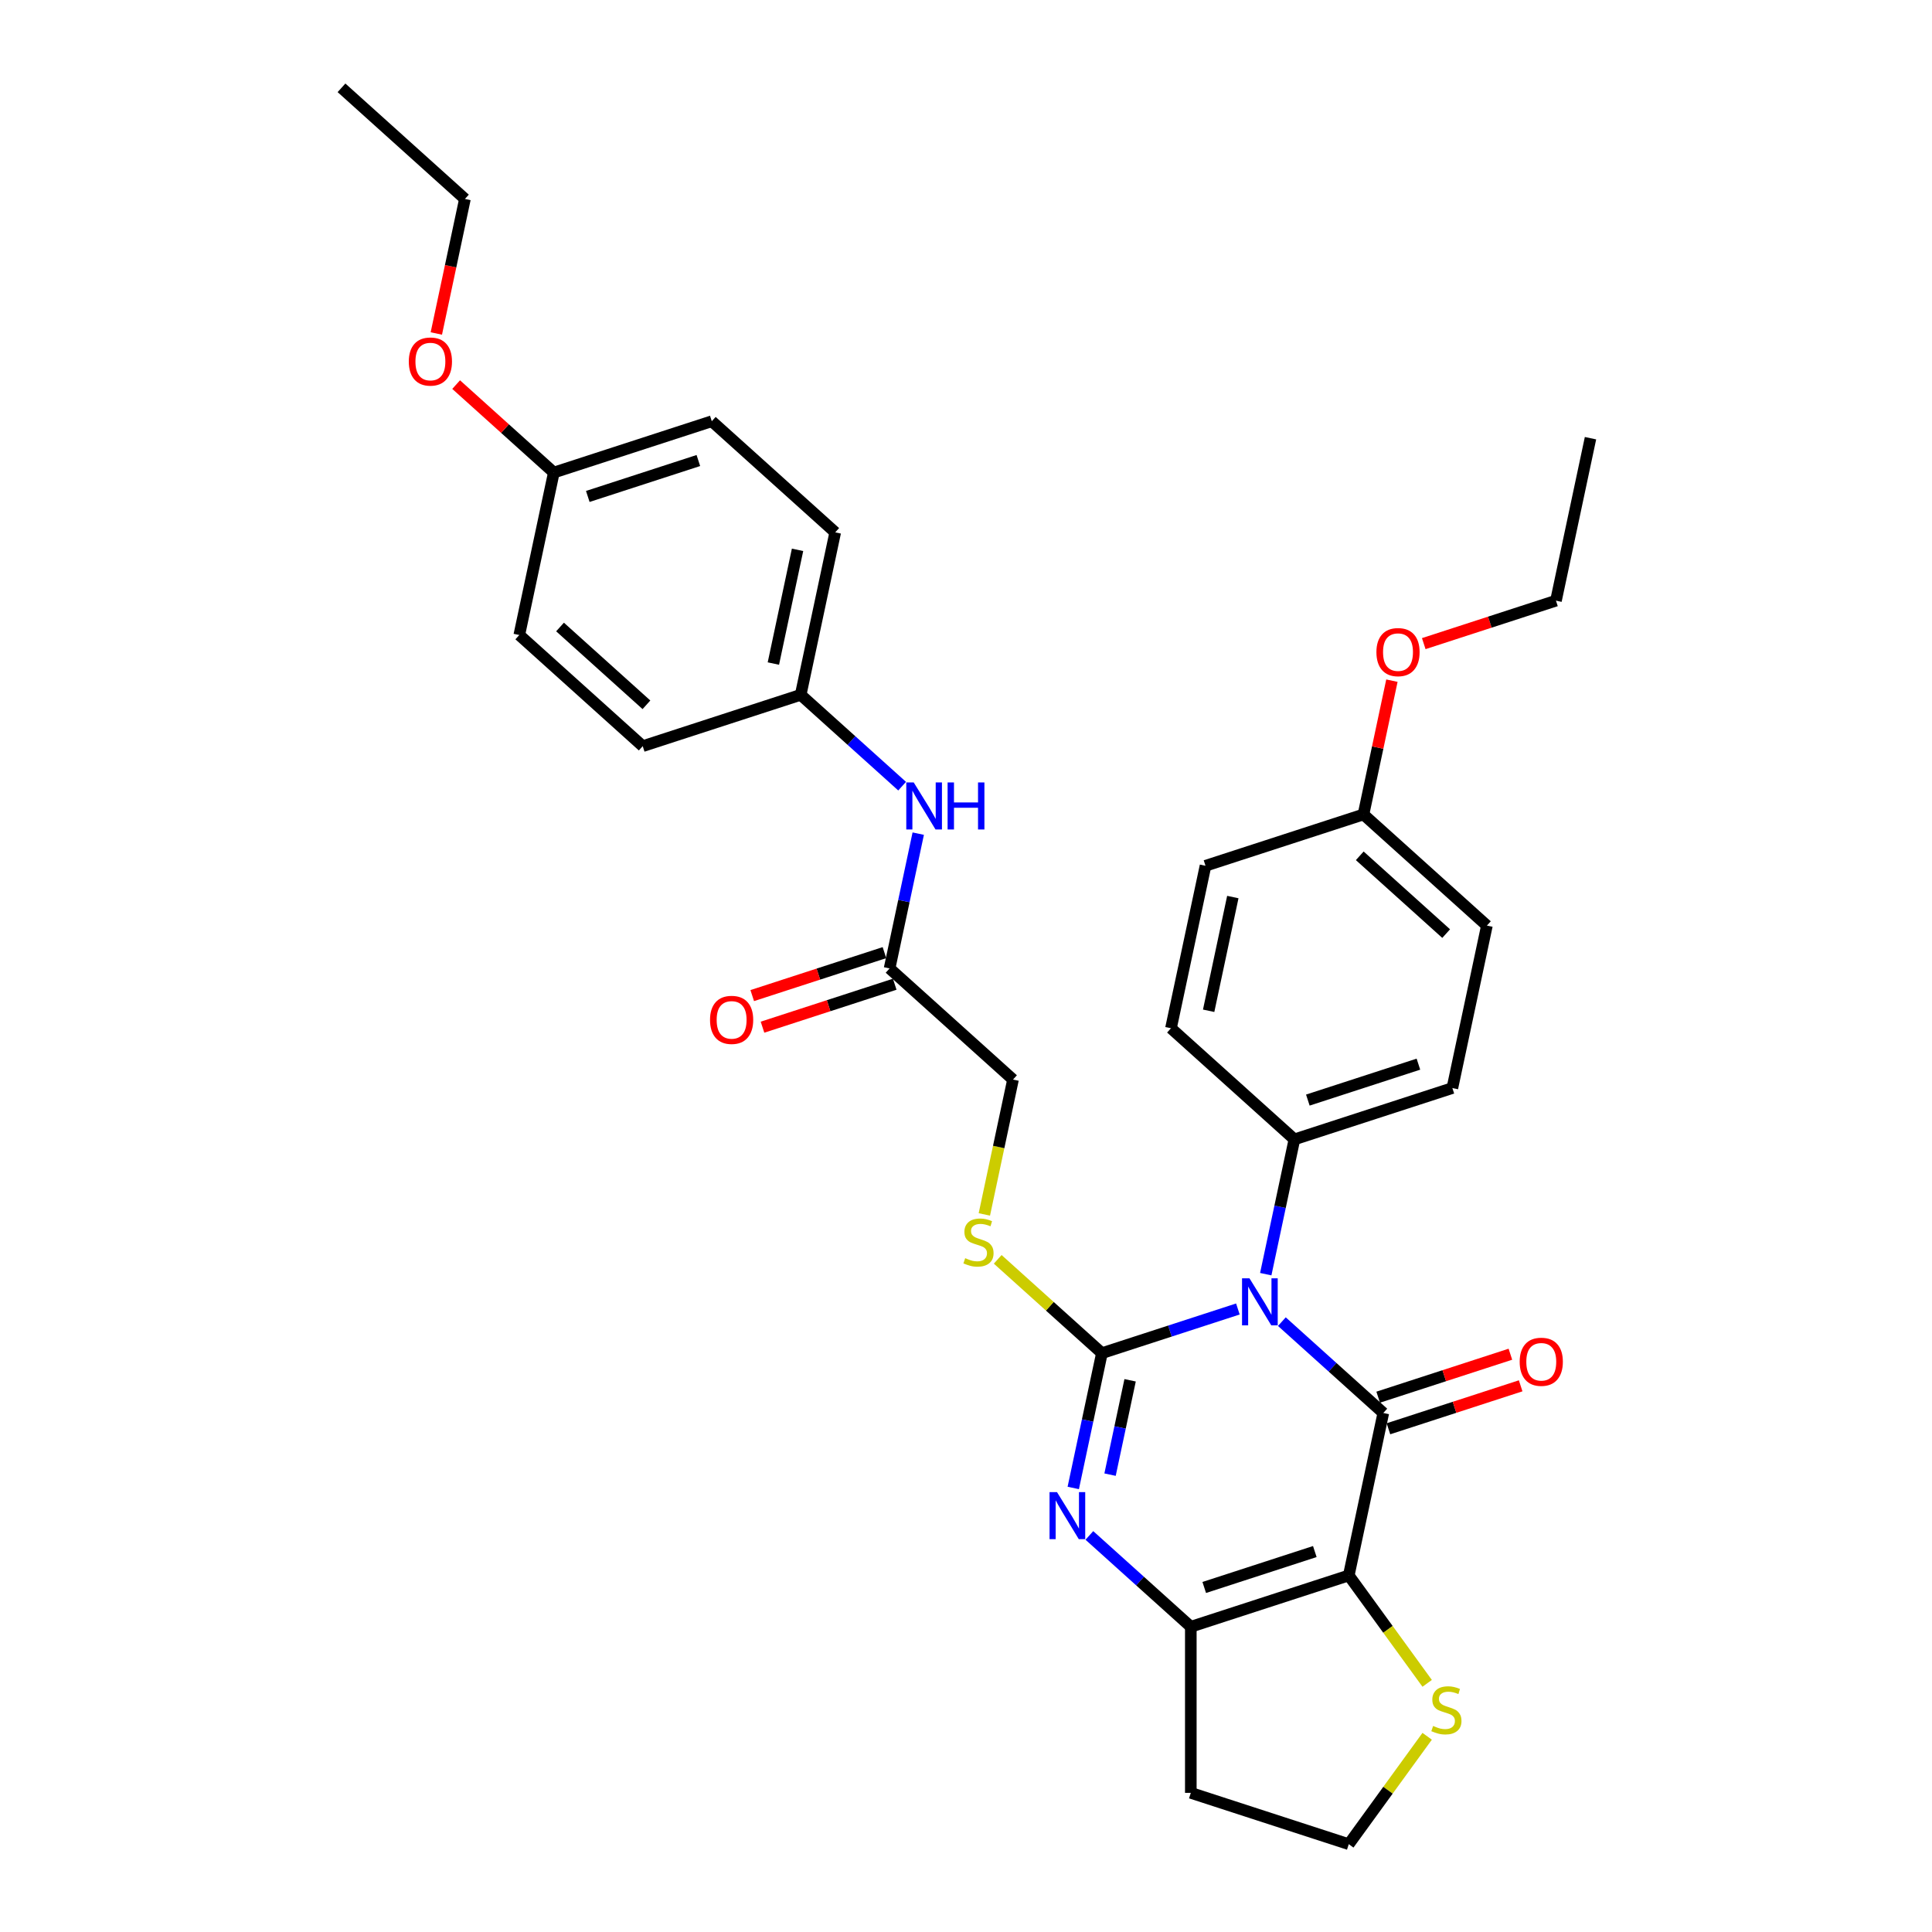 <?xml version='1.0' encoding='iso-8859-1'?>
<svg version='1.1' baseProfile='full'
              xmlns='http://www.w3.org/2000/svg'
                      xmlns:rdkit='http://www.rdkit.org/xml'
                      xmlns:xlink='http://www.w3.org/1999/xlink'
                  xml:space='preserve'
width='1000px' height='1000px' viewBox='0 0 1000 1000'>
<!-- END OF HEADER -->
<rect style='opacity:1.0;fill:#FFFFFF;stroke:none' width='1000' height='1000' x='0' y='0'> </rect>
<path class='bond-0' d='M 640.728,677.529 L 605.538,688.962' style='fill:none;fill-rule:evenodd;stroke:#0000FF;stroke-width:6px;stroke-linecap:butt;stroke-linejoin:miter;stroke-opacity:1' />
<path class='bond-0' d='M 605.538,688.962 L 570.349,700.396' style='fill:none;fill-rule:evenodd;stroke:#000000;stroke-width:6px;stroke-linecap:butt;stroke-linejoin:miter;stroke-opacity:1' />
<path class='bond-1' d='M 663.492,684.079 L 689.745,707.717' style='fill:none;fill-rule:evenodd;stroke:#0000FF;stroke-width:6px;stroke-linecap:butt;stroke-linejoin:miter;stroke-opacity:1' />
<path class='bond-1' d='M 689.745,707.717 L 715.997,731.355' style='fill:none;fill-rule:evenodd;stroke:#000000;stroke-width:6px;stroke-linecap:butt;stroke-linejoin:miter;stroke-opacity:1' />
<path class='bond-7' d='M 655.154,659.508 L 662.569,624.624' style='fill:none;fill-rule:evenodd;stroke:#0000FF;stroke-width:6px;stroke-linecap:butt;stroke-linejoin:miter;stroke-opacity:1' />
<path class='bond-7' d='M 662.569,624.624 L 669.984,589.74' style='fill:none;fill-rule:evenodd;stroke:#000000;stroke-width:6px;stroke-linecap:butt;stroke-linejoin:miter;stroke-opacity:1' />
<path class='bond-3' d='M 570.349,700.396 L 562.934,735.28' style='fill:none;fill-rule:evenodd;stroke:#000000;stroke-width:6px;stroke-linecap:butt;stroke-linejoin:miter;stroke-opacity:1' />
<path class='bond-3' d='M 562.934,735.28 L 555.519,770.164' style='fill:none;fill-rule:evenodd;stroke:#0000FF;stroke-width:6px;stroke-linecap:butt;stroke-linejoin:miter;stroke-opacity:1' />
<path class='bond-3' d='M 584.942,714.436 L 579.752,738.855' style='fill:none;fill-rule:evenodd;stroke:#000000;stroke-width:6px;stroke-linecap:butt;stroke-linejoin:miter;stroke-opacity:1' />
<path class='bond-3' d='M 579.752,738.855 L 574.562,763.274' style='fill:none;fill-rule:evenodd;stroke:#0000FF;stroke-width:6px;stroke-linecap:butt;stroke-linejoin:miter;stroke-opacity:1' />
<path class='bond-5' d='M 570.349,700.396 L 543.383,676.116' style='fill:none;fill-rule:evenodd;stroke:#000000;stroke-width:6px;stroke-linecap:butt;stroke-linejoin:miter;stroke-opacity:1' />
<path class='bond-5' d='M 543.383,676.116 L 516.417,651.835' style='fill:none;fill-rule:evenodd;stroke:#CCCC00;stroke-width:6px;stroke-linecap:butt;stroke-linejoin:miter;stroke-opacity:1' />
<path class='bond-2' d='M 715.997,731.355 L 698.123,815.445' style='fill:none;fill-rule:evenodd;stroke:#000000;stroke-width:6px;stroke-linecap:butt;stroke-linejoin:miter;stroke-opacity:1' />
<path class='bond-8' d='M 718.654,739.531 L 752.872,728.413' style='fill:none;fill-rule:evenodd;stroke:#000000;stroke-width:6px;stroke-linecap:butt;stroke-linejoin:miter;stroke-opacity:1' />
<path class='bond-8' d='M 752.872,728.413 L 787.09,717.295' style='fill:none;fill-rule:evenodd;stroke:#FF0000;stroke-width:6px;stroke-linecap:butt;stroke-linejoin:miter;stroke-opacity:1' />
<path class='bond-8' d='M 713.341,723.179 L 747.559,712.06' style='fill:none;fill-rule:evenodd;stroke:#000000;stroke-width:6px;stroke-linecap:butt;stroke-linejoin:miter;stroke-opacity:1' />
<path class='bond-8' d='M 747.559,712.06 L 781.777,700.942' style='fill:none;fill-rule:evenodd;stroke:#FF0000;stroke-width:6px;stroke-linecap:butt;stroke-linejoin:miter;stroke-opacity:1' />
<path class='bond-4' d='M 698.123,815.445 L 616.362,842.011' style='fill:none;fill-rule:evenodd;stroke:#000000;stroke-width:6px;stroke-linecap:butt;stroke-linejoin:miter;stroke-opacity:1' />
<path class='bond-4' d='M 680.546,803.078 L 623.313,821.674' style='fill:none;fill-rule:evenodd;stroke:#000000;stroke-width:6px;stroke-linecap:butt;stroke-linejoin:miter;stroke-opacity:1' />
<path class='bond-6' d='M 698.123,815.445 L 718.411,843.369' style='fill:none;fill-rule:evenodd;stroke:#000000;stroke-width:6px;stroke-linecap:butt;stroke-linejoin:miter;stroke-opacity:1' />
<path class='bond-6' d='M 718.411,843.369 L 738.699,871.293' style='fill:none;fill-rule:evenodd;stroke:#CCCC00;stroke-width:6px;stroke-linecap:butt;stroke-linejoin:miter;stroke-opacity:1' />
<path class='bond-33' d='M 563.857,794.735 L 590.11,818.373' style='fill:none;fill-rule:evenodd;stroke:#0000FF;stroke-width:6px;stroke-linecap:butt;stroke-linejoin:miter;stroke-opacity:1' />
<path class='bond-33' d='M 590.11,818.373 L 616.362,842.011' style='fill:none;fill-rule:evenodd;stroke:#000000;stroke-width:6px;stroke-linecap:butt;stroke-linejoin:miter;stroke-opacity:1' />
<path class='bond-11' d='M 616.362,842.011 L 616.362,927.98' style='fill:none;fill-rule:evenodd;stroke:#000000;stroke-width:6px;stroke-linecap:butt;stroke-linejoin:miter;stroke-opacity:1' />
<path class='bond-13' d='M 509.498,628.584 L 516.917,593.683' style='fill:none;fill-rule:evenodd;stroke:#CCCC00;stroke-width:6px;stroke-linecap:butt;stroke-linejoin:miter;stroke-opacity:1' />
<path class='bond-13' d='M 516.917,593.683 L 524.335,558.781' style='fill:none;fill-rule:evenodd;stroke:#000000;stroke-width:6px;stroke-linecap:butt;stroke-linejoin:miter;stroke-opacity:1' />
<path class='bond-17' d='M 738.699,898.697 L 718.411,926.621' style='fill:none;fill-rule:evenodd;stroke:#CCCC00;stroke-width:6px;stroke-linecap:butt;stroke-linejoin:miter;stroke-opacity:1' />
<path class='bond-17' d='M 718.411,926.621 L 698.123,954.545' style='fill:none;fill-rule:evenodd;stroke:#000000;stroke-width:6px;stroke-linecap:butt;stroke-linejoin:miter;stroke-opacity:1' />
<path class='bond-14' d='M 669.984,589.74 L 751.745,563.174' style='fill:none;fill-rule:evenodd;stroke:#000000;stroke-width:6px;stroke-linecap:butt;stroke-linejoin:miter;stroke-opacity:1' />
<path class='bond-14' d='M 676.935,569.403 L 734.168,550.807' style='fill:none;fill-rule:evenodd;stroke:#000000;stroke-width:6px;stroke-linecap:butt;stroke-linejoin:miter;stroke-opacity:1' />
<path class='bond-15' d='M 669.984,589.74 L 606.097,532.216' style='fill:none;fill-rule:evenodd;stroke:#000000;stroke-width:6px;stroke-linecap:butt;stroke-linejoin:miter;stroke-opacity:1' />
<path class='bond-9' d='M 460.448,501.257 L 524.335,558.781' style='fill:none;fill-rule:evenodd;stroke:#000000;stroke-width:6px;stroke-linecap:butt;stroke-linejoin:miter;stroke-opacity:1' />
<path class='bond-10' d='M 460.448,501.257 L 467.863,466.373' style='fill:none;fill-rule:evenodd;stroke:#000000;stroke-width:6px;stroke-linecap:butt;stroke-linejoin:miter;stroke-opacity:1' />
<path class='bond-10' d='M 467.863,466.373 L 475.278,431.489' style='fill:none;fill-rule:evenodd;stroke:#0000FF;stroke-width:6px;stroke-linecap:butt;stroke-linejoin:miter;stroke-opacity:1' />
<path class='bond-12' d='M 457.791,493.081 L 423.573,504.199' style='fill:none;fill-rule:evenodd;stroke:#000000;stroke-width:6px;stroke-linecap:butt;stroke-linejoin:miter;stroke-opacity:1' />
<path class='bond-12' d='M 423.573,504.199 L 389.355,515.317' style='fill:none;fill-rule:evenodd;stroke:#FF0000;stroke-width:6px;stroke-linecap:butt;stroke-linejoin:miter;stroke-opacity:1' />
<path class='bond-12' d='M 463.105,509.433 L 428.886,520.551' style='fill:none;fill-rule:evenodd;stroke:#000000;stroke-width:6px;stroke-linecap:butt;stroke-linejoin:miter;stroke-opacity:1' />
<path class='bond-12' d='M 428.886,520.551 L 394.668,531.669' style='fill:none;fill-rule:evenodd;stroke:#FF0000;stroke-width:6px;stroke-linecap:butt;stroke-linejoin:miter;stroke-opacity:1' />
<path class='bond-16' d='M 466.94,406.918 L 440.687,383.28' style='fill:none;fill-rule:evenodd;stroke:#0000FF;stroke-width:6px;stroke-linecap:butt;stroke-linejoin:miter;stroke-opacity:1' />
<path class='bond-16' d='M 440.687,383.28 L 414.435,359.642' style='fill:none;fill-rule:evenodd;stroke:#000000;stroke-width:6px;stroke-linecap:butt;stroke-linejoin:miter;stroke-opacity:1' />
<path class='bond-34' d='M 616.362,927.98 L 698.123,954.545' style='fill:none;fill-rule:evenodd;stroke:#000000;stroke-width:6px;stroke-linecap:butt;stroke-linejoin:miter;stroke-opacity:1' />
<path class='bond-21' d='M 751.745,563.174 L 769.619,479.084' style='fill:none;fill-rule:evenodd;stroke:#000000;stroke-width:6px;stroke-linecap:butt;stroke-linejoin:miter;stroke-opacity:1' />
<path class='bond-20' d='M 606.097,532.216 L 623.97,448.125' style='fill:none;fill-rule:evenodd;stroke:#000000;stroke-width:6px;stroke-linecap:butt;stroke-linejoin:miter;stroke-opacity:1' />
<path class='bond-20' d='M 625.596,523.177 L 638.107,464.314' style='fill:none;fill-rule:evenodd;stroke:#000000;stroke-width:6px;stroke-linecap:butt;stroke-linejoin:miter;stroke-opacity:1' />
<path class='bond-22' d='M 414.435,359.642 L 332.673,386.208' style='fill:none;fill-rule:evenodd;stroke:#000000;stroke-width:6px;stroke-linecap:butt;stroke-linejoin:miter;stroke-opacity:1' />
<path class='bond-23' d='M 414.435,359.642 L 432.308,275.552' style='fill:none;fill-rule:evenodd;stroke:#000000;stroke-width:6px;stroke-linecap:butt;stroke-linejoin:miter;stroke-opacity:1' />
<path class='bond-23' d='M 400.298,343.454 L 412.809,284.591' style='fill:none;fill-rule:evenodd;stroke:#000000;stroke-width:6px;stroke-linecap:butt;stroke-linejoin:miter;stroke-opacity:1' />
<path class='bond-18' d='M 705.732,421.56 L 623.97,448.125' style='fill:none;fill-rule:evenodd;stroke:#000000;stroke-width:6px;stroke-linecap:butt;stroke-linejoin:miter;stroke-opacity:1' />
<path class='bond-26' d='M 705.732,421.56 L 713.092,386.934' style='fill:none;fill-rule:evenodd;stroke:#000000;stroke-width:6px;stroke-linecap:butt;stroke-linejoin:miter;stroke-opacity:1' />
<path class='bond-26' d='M 713.092,386.934 L 720.452,352.308' style='fill:none;fill-rule:evenodd;stroke:#FF0000;stroke-width:6px;stroke-linecap:butt;stroke-linejoin:miter;stroke-opacity:1' />
<path class='bond-32' d='M 705.732,421.56 L 769.619,479.084' style='fill:none;fill-rule:evenodd;stroke:#000000;stroke-width:6px;stroke-linecap:butt;stroke-linejoin:miter;stroke-opacity:1' />
<path class='bond-32' d='M 703.81,442.966 L 748.531,483.233' style='fill:none;fill-rule:evenodd;stroke:#000000;stroke-width:6px;stroke-linecap:butt;stroke-linejoin:miter;stroke-opacity:1' />
<path class='bond-19' d='M 286.66,244.594 L 368.421,218.028' style='fill:none;fill-rule:evenodd;stroke:#000000;stroke-width:6px;stroke-linecap:butt;stroke-linejoin:miter;stroke-opacity:1' />
<path class='bond-19' d='M 304.237,256.961 L 361.47,238.365' style='fill:none;fill-rule:evenodd;stroke:#000000;stroke-width:6px;stroke-linecap:butt;stroke-linejoin:miter;stroke-opacity:1' />
<path class='bond-27' d='M 286.66,244.594 L 261.379,221.83' style='fill:none;fill-rule:evenodd;stroke:#000000;stroke-width:6px;stroke-linecap:butt;stroke-linejoin:miter;stroke-opacity:1' />
<path class='bond-27' d='M 261.379,221.83 L 236.098,199.067' style='fill:none;fill-rule:evenodd;stroke:#FF0000;stroke-width:6px;stroke-linecap:butt;stroke-linejoin:miter;stroke-opacity:1' />
<path class='bond-35' d='M 286.66,244.594 L 268.786,328.684' style='fill:none;fill-rule:evenodd;stroke:#000000;stroke-width:6px;stroke-linecap:butt;stroke-linejoin:miter;stroke-opacity:1' />
<path class='bond-25' d='M 332.673,386.208 L 268.786,328.684' style='fill:none;fill-rule:evenodd;stroke:#000000;stroke-width:6px;stroke-linecap:butt;stroke-linejoin:miter;stroke-opacity:1' />
<path class='bond-25' d='M 334.595,364.802 L 289.874,324.535' style='fill:none;fill-rule:evenodd;stroke:#000000;stroke-width:6px;stroke-linecap:butt;stroke-linejoin:miter;stroke-opacity:1' />
<path class='bond-24' d='M 432.308,275.552 L 368.421,218.028' style='fill:none;fill-rule:evenodd;stroke:#000000;stroke-width:6px;stroke-linecap:butt;stroke-linejoin:miter;stroke-opacity:1' />
<path class='bond-28' d='M 736.931,333.14 L 771.149,322.022' style='fill:none;fill-rule:evenodd;stroke:#FF0000;stroke-width:6px;stroke-linecap:butt;stroke-linejoin:miter;stroke-opacity:1' />
<path class='bond-28' d='M 771.149,322.022 L 805.367,310.903' style='fill:none;fill-rule:evenodd;stroke:#000000;stroke-width:6px;stroke-linecap:butt;stroke-linejoin:miter;stroke-opacity:1' />
<path class='bond-29' d='M 225.846,172.609 L 233.246,137.794' style='fill:none;fill-rule:evenodd;stroke:#FF0000;stroke-width:6px;stroke-linecap:butt;stroke-linejoin:miter;stroke-opacity:1' />
<path class='bond-29' d='M 233.246,137.794 L 240.647,102.979' style='fill:none;fill-rule:evenodd;stroke:#000000;stroke-width:6px;stroke-linecap:butt;stroke-linejoin:miter;stroke-opacity:1' />
<path class='bond-30' d='M 805.367,310.903 L 823.241,226.813' style='fill:none;fill-rule:evenodd;stroke:#000000;stroke-width:6px;stroke-linecap:butt;stroke-linejoin:miter;stroke-opacity:1' />
<path class='bond-31' d='M 240.647,102.979 L 176.759,45.455' style='fill:none;fill-rule:evenodd;stroke:#000000;stroke-width:6px;stroke-linecap:butt;stroke-linejoin:miter;stroke-opacity:1' />
<path  class='atom-0' d='M 646.728 661.657
L 654.706 674.552
Q 655.497 675.825, 656.769 678.129
Q 658.042 680.433, 658.111 680.57
L 658.111 661.657
L 661.343 661.657
L 661.343 686.003
L 658.007 686.003
L 649.445 671.905
Q 648.448 670.254, 647.382 668.363
Q 646.35 666.471, 646.04 665.887
L 646.04 686.003
L 642.877 686.003
L 642.877 661.657
L 646.728 661.657
' fill='#0000FF'/>
<path  class='atom-4' d='M 547.093 772.313
L 555.071 785.208
Q 555.862 786.481, 557.134 788.785
Q 558.407 791.089, 558.475 791.226
L 558.475 772.313
L 561.708 772.313
L 561.708 796.66
L 558.372 796.66
L 549.81 782.561
Q 548.812 780.91, 547.746 779.019
Q 546.715 777.127, 546.405 776.543
L 546.405 796.66
L 543.242 796.66
L 543.242 772.313
L 547.093 772.313
' fill='#0000FF'/>
<path  class='atom-6' d='M 499.584 651.228
Q 499.859 651.331, 500.994 651.812
Q 502.128 652.294, 503.366 652.603
Q 504.639 652.878, 505.877 652.878
Q 508.181 652.878, 509.522 651.778
Q 510.863 650.643, 510.863 648.683
Q 510.863 647.342, 510.175 646.517
Q 509.522 645.691, 508.49 645.244
Q 507.459 644.797, 505.739 644.282
Q 503.573 643.628, 502.266 643.009
Q 500.994 642.39, 500.065 641.084
Q 499.171 639.777, 499.171 637.576
Q 499.171 634.516, 501.234 632.624
Q 503.332 630.733, 507.459 630.733
Q 510.278 630.733, 513.476 632.074
L 512.685 634.722
Q 509.763 633.518, 507.562 633.518
Q 505.189 633.518, 503.882 634.516
Q 502.576 635.478, 502.61 637.163
Q 502.61 638.47, 503.263 639.261
Q 503.951 640.052, 504.914 640.499
Q 505.911 640.946, 507.562 641.462
Q 509.763 642.15, 511.069 642.837
Q 512.376 643.525, 513.304 644.935
Q 514.267 646.31, 514.267 648.683
Q 514.267 652.053, 511.998 653.876
Q 509.763 655.664, 506.014 655.664
Q 503.848 655.664, 502.197 655.182
Q 500.581 654.735, 498.655 653.944
L 499.584 651.228
' fill='#CCCC00'/>
<path  class='atom-7' d='M 741.777 893.351
Q 742.052 893.455, 743.187 893.936
Q 744.322 894.417, 745.56 894.727
Q 746.832 895.002, 748.07 895.002
Q 750.374 895.002, 751.715 893.902
Q 753.056 892.767, 753.056 890.807
Q 753.056 889.466, 752.368 888.64
Q 751.715 887.815, 750.683 887.368
Q 749.652 886.921, 747.932 886.405
Q 745.766 885.752, 744.459 885.133
Q 743.187 884.514, 742.258 883.207
Q 741.364 881.9, 741.364 879.699
Q 741.364 876.639, 743.428 874.748
Q 745.525 872.856, 749.652 872.856
Q 752.472 872.856, 755.67 874.197
L 754.879 876.845
Q 751.956 875.642, 749.755 875.642
Q 747.382 875.642, 746.075 876.639
Q 744.769 877.602, 744.803 879.287
Q 744.803 880.594, 745.456 881.384
Q 746.144 882.175, 747.107 882.622
Q 748.104 883.069, 749.755 883.585
Q 751.956 884.273, 753.262 884.961
Q 754.569 885.649, 755.498 887.058
Q 756.46 888.434, 756.46 890.807
Q 756.46 894.177, 754.191 895.999
Q 751.956 897.787, 748.207 897.787
Q 746.041 897.787, 744.39 897.306
Q 742.774 896.859, 740.849 896.068
L 741.777 893.351
' fill='#CCCC00'/>
<path  class='atom-9' d='M 786.583 704.858
Q 786.583 699.012, 789.471 695.745
Q 792.36 692.478, 797.758 692.478
Q 803.157 692.478, 806.046 695.745
Q 808.934 699.012, 808.934 704.858
Q 808.934 710.772, 806.011 714.142
Q 803.089 717.478, 797.758 717.478
Q 792.394 717.478, 789.471 714.142
Q 786.583 710.807, 786.583 704.858
M 797.758 714.727
Q 801.472 714.727, 803.467 712.251
Q 805.496 709.741, 805.496 704.858
Q 805.496 700.078, 803.467 697.671
Q 801.472 695.229, 797.758 695.229
Q 794.045 695.229, 792.016 697.636
Q 790.021 700.043, 790.021 704.858
Q 790.021 709.775, 792.016 712.251
Q 794.045 714.727, 797.758 714.727
' fill='#FF0000'/>
<path  class='atom-11' d='M 472.94 404.994
L 480.918 417.889
Q 481.709 419.161, 482.981 421.465
Q 484.254 423.769, 484.322 423.907
L 484.322 404.994
L 487.555 404.994
L 487.555 429.34
L 484.219 429.34
L 475.657 415.241
Q 474.66 413.59, 473.594 411.699
Q 472.562 409.808, 472.252 409.223
L 472.252 429.34
L 469.089 429.34
L 469.089 404.994
L 472.94 404.994
' fill='#0000FF'/>
<path  class='atom-11' d='M 490.478 404.994
L 493.779 404.994
L 493.779 415.344
L 506.227 415.344
L 506.227 404.994
L 509.529 404.994
L 509.529 429.34
L 506.227 429.34
L 506.227 418.095
L 493.779 418.095
L 493.779 429.34
L 490.478 429.34
L 490.478 404.994
' fill='#0000FF'/>
<path  class='atom-13' d='M 367.511 527.892
Q 367.511 522.046, 370.399 518.779
Q 373.288 515.512, 378.687 515.512
Q 384.086 515.512, 386.974 518.779
Q 389.863 522.046, 389.863 527.892
Q 389.863 533.806, 386.94 537.176
Q 384.017 540.512, 378.687 540.512
Q 373.322 540.512, 370.399 537.176
Q 367.511 533.841, 367.511 527.892
M 378.687 537.761
Q 382.401 537.761, 384.395 535.285
Q 386.424 532.775, 386.424 527.892
Q 386.424 523.112, 384.395 520.705
Q 382.401 518.263, 378.687 518.263
Q 374.973 518.263, 372.944 520.67
Q 370.949 523.077, 370.949 527.892
Q 370.949 532.809, 372.944 535.285
Q 374.973 537.761, 378.687 537.761
' fill='#FF0000'/>
<path  class='atom-27' d='M 712.43 337.538
Q 712.43 331.692, 715.318 328.425
Q 718.207 325.159, 723.606 325.159
Q 729.004 325.159, 731.893 328.425
Q 734.782 331.692, 734.782 337.538
Q 734.782 343.453, 731.859 346.823
Q 728.936 350.158, 723.606 350.158
Q 718.241 350.158, 715.318 346.823
Q 712.43 343.487, 712.43 337.538
M 723.606 347.407
Q 727.319 347.407, 729.314 344.931
Q 731.343 342.421, 731.343 337.538
Q 731.343 332.758, 729.314 330.351
Q 727.319 327.91, 723.606 327.91
Q 719.892 327.91, 717.863 330.317
Q 715.868 332.724, 715.868 337.538
Q 715.868 342.455, 717.863 344.931
Q 719.892 347.407, 723.606 347.407
' fill='#FF0000'/>
<path  class='atom-28' d='M 211.597 187.138
Q 211.597 181.292, 214.485 178.025
Q 217.374 174.758, 222.773 174.758
Q 228.171 174.758, 231.06 178.025
Q 233.949 181.292, 233.949 187.138
Q 233.949 193.053, 231.026 196.423
Q 228.103 199.758, 222.773 199.758
Q 217.408 199.758, 214.485 196.423
Q 211.597 193.087, 211.597 187.138
M 222.773 197.007
Q 226.486 197.007, 228.481 194.531
Q 230.51 192.021, 230.51 187.138
Q 230.51 182.358, 228.481 179.951
Q 226.486 177.509, 222.773 177.509
Q 219.059 177.509, 217.03 179.917
Q 215.035 182.324, 215.035 187.138
Q 215.035 192.055, 217.03 194.531
Q 219.059 197.007, 222.773 197.007
' fill='#FF0000'/>
</svg>
